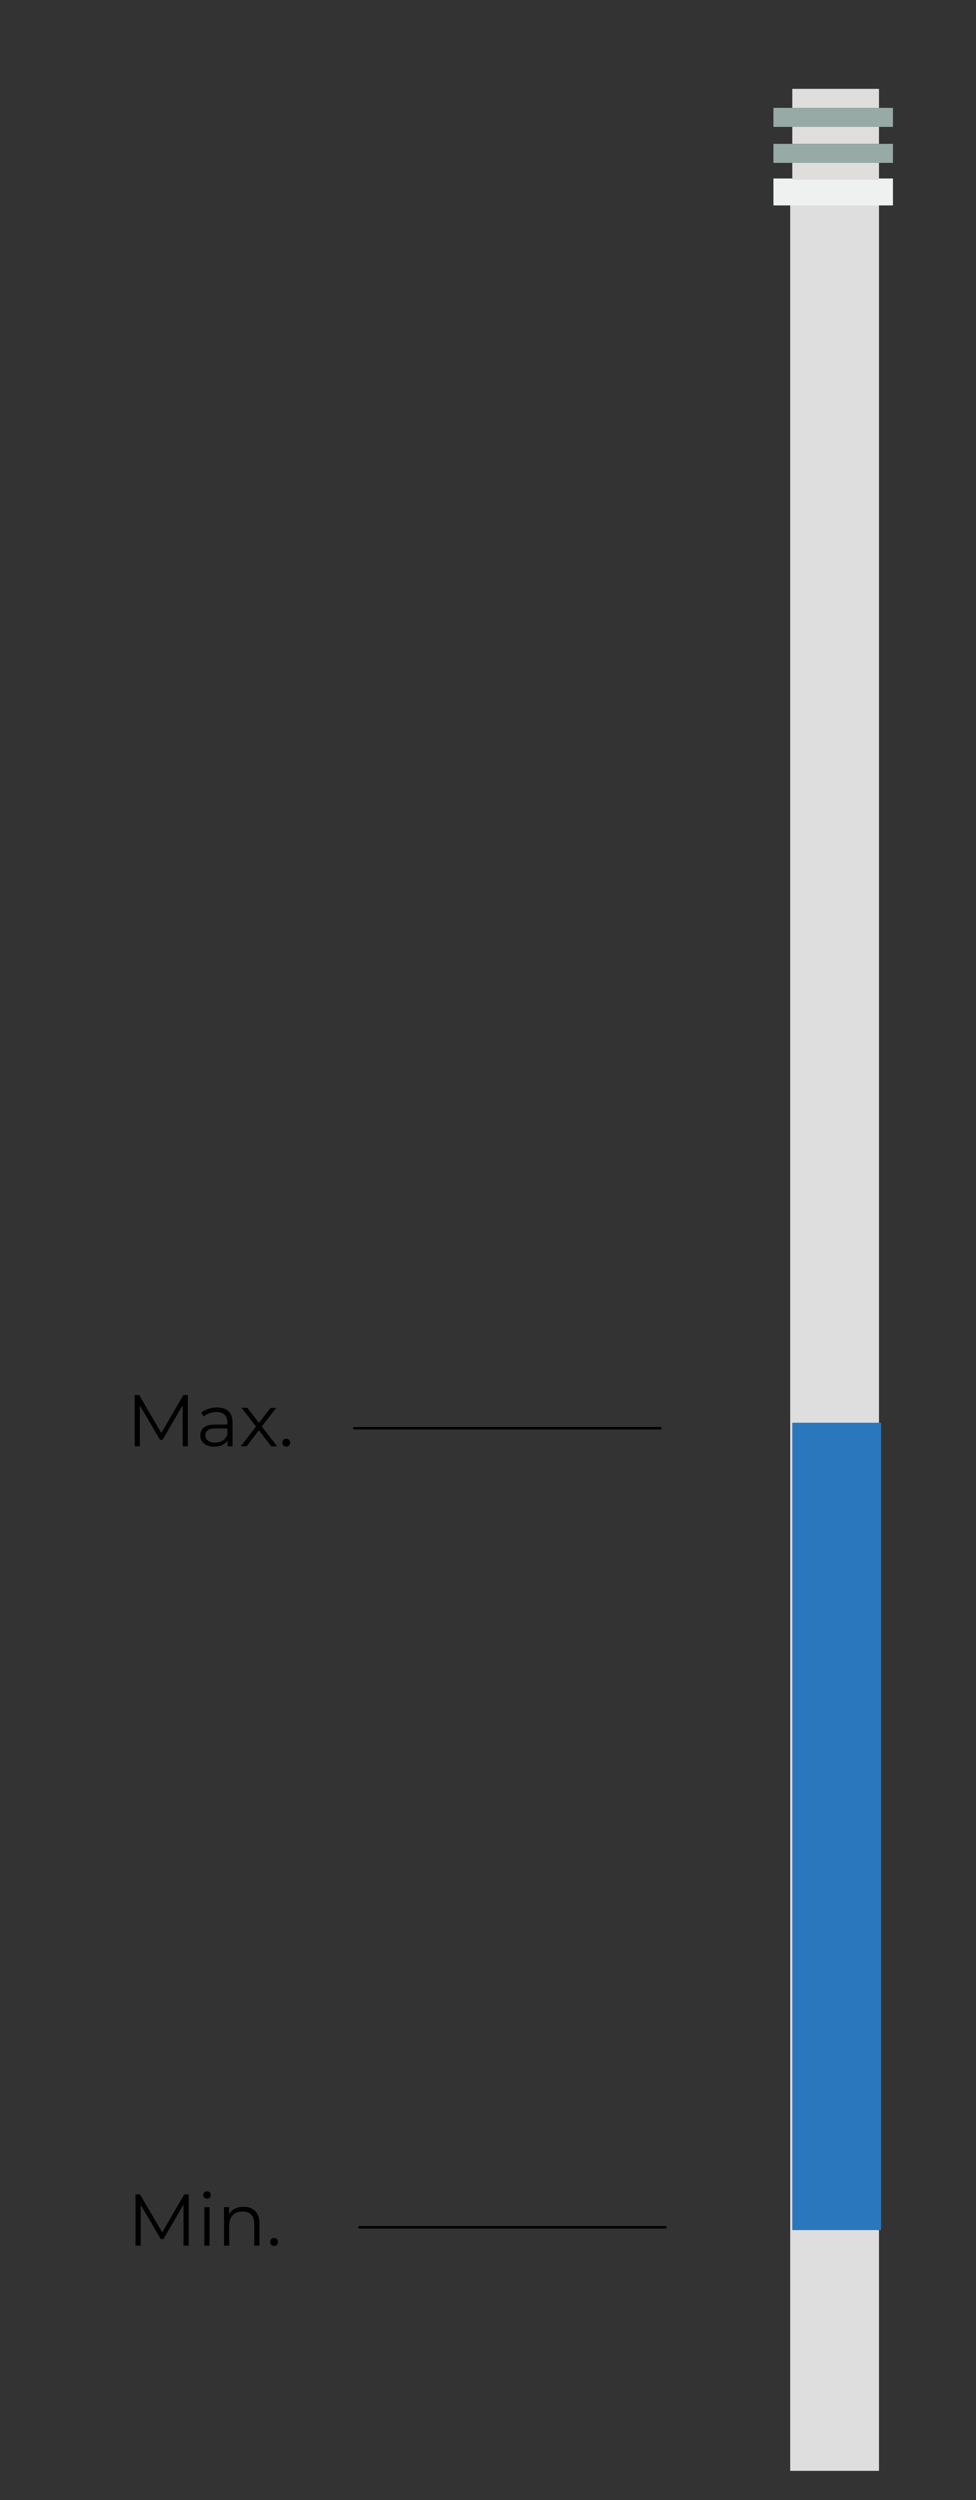 <?xml version="1.0" encoding="UTF-8" standalone="no"?><!DOCTYPE svg PUBLIC "-//W3C//DTD SVG 1.1//EN" "http://www.w3.org/Graphics/SVG/1.1/DTD/svg11.dtd"><svg width="100%" height="100%" viewBox="0 0 1667 4267" version="1.1" xmlns="http://www.w3.org/2000/svg" xmlns:xlink="http://www.w3.org/1999/xlink" xml:space="preserve" xmlns:serif="http://www.serif.com/" style="fill-rule:evenodd;clip-rule:evenodd;stroke-linecap:round;stroke-linejoin:round;stroke-miterlimit:1.5;"><rect x="0" y="0" width="1667" height="4267" fill="#333333" stroke="none"/><g transform="matrix(125,0,0,125,215.746,2468.47)"><path d="M0.114,-0l0,-0.7l0.061,0l0.32,0.546l-0.032,0l0.317,-0.546l0.061,0l0,0.7l-0.071,-0l-0,-0.589l0.017,0l-0.292,0.5l-0.035,-0l-0.294,-0.5l0.019,0l0,0.589l-0.071,-0Z" style="fill-rule:nonzero;"/></g><g transform="matrix(125,0,0,125,335.176,2468.47)"><path d="M0.428,-0l0,-0.116l-0.003,-0.019l0,-0.194c0,-0.045 -0.012,-0.079 -0.038,-0.103c-0.025,-0.024 -0.062,-0.036 -0.111,-0.036c-0.034,-0 -0.067,0.005 -0.097,0.017c-0.031,0.011 -0.057,0.026 -0.078,0.045l-0.032,-0.053c0.027,-0.022 0.059,-0.04 0.096,-0.052c0.038,-0.013 0.077,-0.019 0.118,-0.019c0.068,-0 0.121,0.017 0.158,0.051c0.037,0.033 0.055,0.085 0.055,0.153l0,0.326l-0.068,0Zm-0.181,0.005c-0.04,-0 -0.074,-0.007 -0.103,-0.019c-0.028,-0.013 -0.051,-0.031 -0.066,-0.054c-0.015,-0.023 -0.023,-0.05 -0.023,-0.08c-0,-0.027 0.006,-0.052 0.019,-0.074c0.013,-0.023 0.035,-0.041 0.064,-0.055c0.03,-0.014 0.07,-0.02 0.12,-0.02l0.181,-0l0,0.053l-0.179,-0c-0.051,-0 -0.086,0.009 -0.105,0.027c-0.02,0.018 -0.03,0.04 -0.03,0.067c0,0.03 0.012,0.054 0.035,0.072c0.024,0.018 0.056,0.027 0.098,0.027c0.04,-0 0.075,-0.009 0.104,-0.028c0.028,-0.018 0.05,-0.044 0.063,-0.079l0.016,0.049c-0.013,0.035 -0.036,0.063 -0.069,0.083c-0.033,0.02 -0.075,0.031 -0.125,0.031Z" style="fill-rule:nonzero;"/></g><g transform="matrix(125,0,0,125,408.909,2468.47)"><path d="M0.019,-0l0.222,-0.288l-0.001,0.035l-0.211,-0.272l0.08,-0l0.173,0.225l-0.03,-0.001l0.173,-0.224l0.078,-0l-0.213,0.275l0.001,-0.038l0.224,0.288l-0.081,-0l-0.183,-0.24l0.028,0.004l-0.18,0.236l-0.08,-0Z" style="fill-rule:nonzero;"/></g><g transform="matrix(125,0,0,125,475.692,2468.47)"><path d="M0.106,0.005c-0.014,-0 -0.027,-0.006 -0.038,-0.016c-0.01,-0.01 -0.015,-0.023 -0.015,-0.039c-0,-0.016 0.005,-0.029 0.015,-0.039c0.011,-0.01 0.024,-0.015 0.038,-0.015c0.015,0 0.027,0.005 0.038,0.015c0.01,0.01 0.015,0.023 0.015,0.039c0,0.016 -0.005,0.029 -0.015,0.039c-0.011,0.01 -0.023,0.016 -0.038,0.016Z" style="fill-rule:nonzero;"/></g><g transform="matrix(125,0,0,125,502.196,2468.47)"></g><g transform="matrix(125,0,0,125,217.205,3832.73)"><path d="M0.114,-0l0,-0.7l0.061,0l0.32,0.546l-0.032,0l0.317,-0.546l0.061,0l0,0.7l-0.071,-0l-0,-0.589l0.017,0l-0.292,0.5l-0.035,-0l-0.294,-0.5l0.019,0l0,0.589l-0.071,-0Z" style="fill-rule:nonzero;"/></g><g transform="matrix(125,0,0,125,336.634,3832.73)"><path d="M0.099,-0l0,-0.525l0.071,0l0,0.525l-0.071,-0Zm0.036,-0.641c-0.015,0 -0.027,-0.005 -0.037,-0.015c-0.01,-0.01 -0.015,-0.022 -0.015,-0.036c0,-0.014 0.005,-0.026 0.015,-0.035c0.01,-0.01 0.022,-0.015 0.037,-0.015c0.015,0 0.027,0.005 0.037,0.014c0.01,0.009 0.015,0.021 0.015,0.035c-0,0.015 -0.005,0.027 -0.014,0.037c-0.01,0.01 -0.023,0.015 -0.038,0.015Z" style="fill-rule:nonzero;"/></g><g transform="matrix(125,0,0,125,370.292,3832.73)"><path d="M0.099,-0l0,-0.526l0.068,0.001l0,0.144l-0.011,-0.027c0.017,-0.038 0.044,-0.068 0.08,-0.09c0.036,-0.021 0.08,-0.032 0.131,-0.032c0.043,-0 0.08,0.008 0.113,0.025c0.032,0.016 0.057,0.041 0.075,0.074c0.019,0.034 0.028,0.076 0.028,0.126l-0,0.305l-0.071,-0l-0,-0.298c-0,-0.055 -0.014,-0.097 -0.042,-0.126c-0.027,-0.028 -0.066,-0.042 -0.116,-0.042c-0.037,-0 -0.07,0.007 -0.098,0.022c-0.027,0.015 -0.049,0.037 -0.064,0.065c-0.014,0.029 -0.022,0.063 -0.022,0.103l0,0.276l-0.071,-0Z" style="fill-rule:nonzero;"/></g><g transform="matrix(125,0,0,125,454.854,3832.73)"><path d="M0.106,0.005c-0.014,-0 -0.027,-0.006 -0.038,-0.016c-0.01,-0.01 -0.015,-0.023 -0.015,-0.039c-0,-0.016 0.005,-0.029 0.015,-0.039c0.011,-0.01 0.024,-0.015 0.038,-0.015c0.015,0 0.027,0.005 0.038,0.015c0.01,0.01 0.015,0.023 0.015,0.039c0,0.016 -0.005,0.029 -0.015,0.039c-0.011,0.01 -0.023,0.016 -0.038,0.016Z" style="fill-rule:nonzero;"/></g><g transform="matrix(125,0,0,125,481.358,3832.73)"></g><g><g><rect x="1349.66" y="331.642" width="151.641" height="3885.46" style="fill:#dedede;"/><rect x="1321.04" y="304.611" width="204.111" height="45.996" style="fill:#eef1f0;"/><rect x="1353.23" y="274.481" width="148.069" height="32.462" style="fill:#e0dedd;"/><rect x="1353.23" y="213.065" width="148.069" height="32.462" style="fill:#e0dedd;"/><rect x="1353.23" y="151.649" width="148.069" height="32.462" style="fill:#e0dedd;"/><rect x="1321.04" y="245.527" width="204.111" height="32.462" style="fill:#97aaa6;"/><rect x="1321.04" y="184.112" width="204.111" height="32.462" style="fill:#97aaa6;"/></g><rect x="1353.23" y="2428.25" width="151.641" height="1377.95" style="fill:#2a77bd;"/></g><path d="M605.149,2437.66l522.813,0" style="fill:none;stroke:#000;stroke-width:4.17px;"/><path d="M613.811,3801.41l522.814,0" style="fill:none;stroke:#000;stroke-width:4.17px;"/></svg>